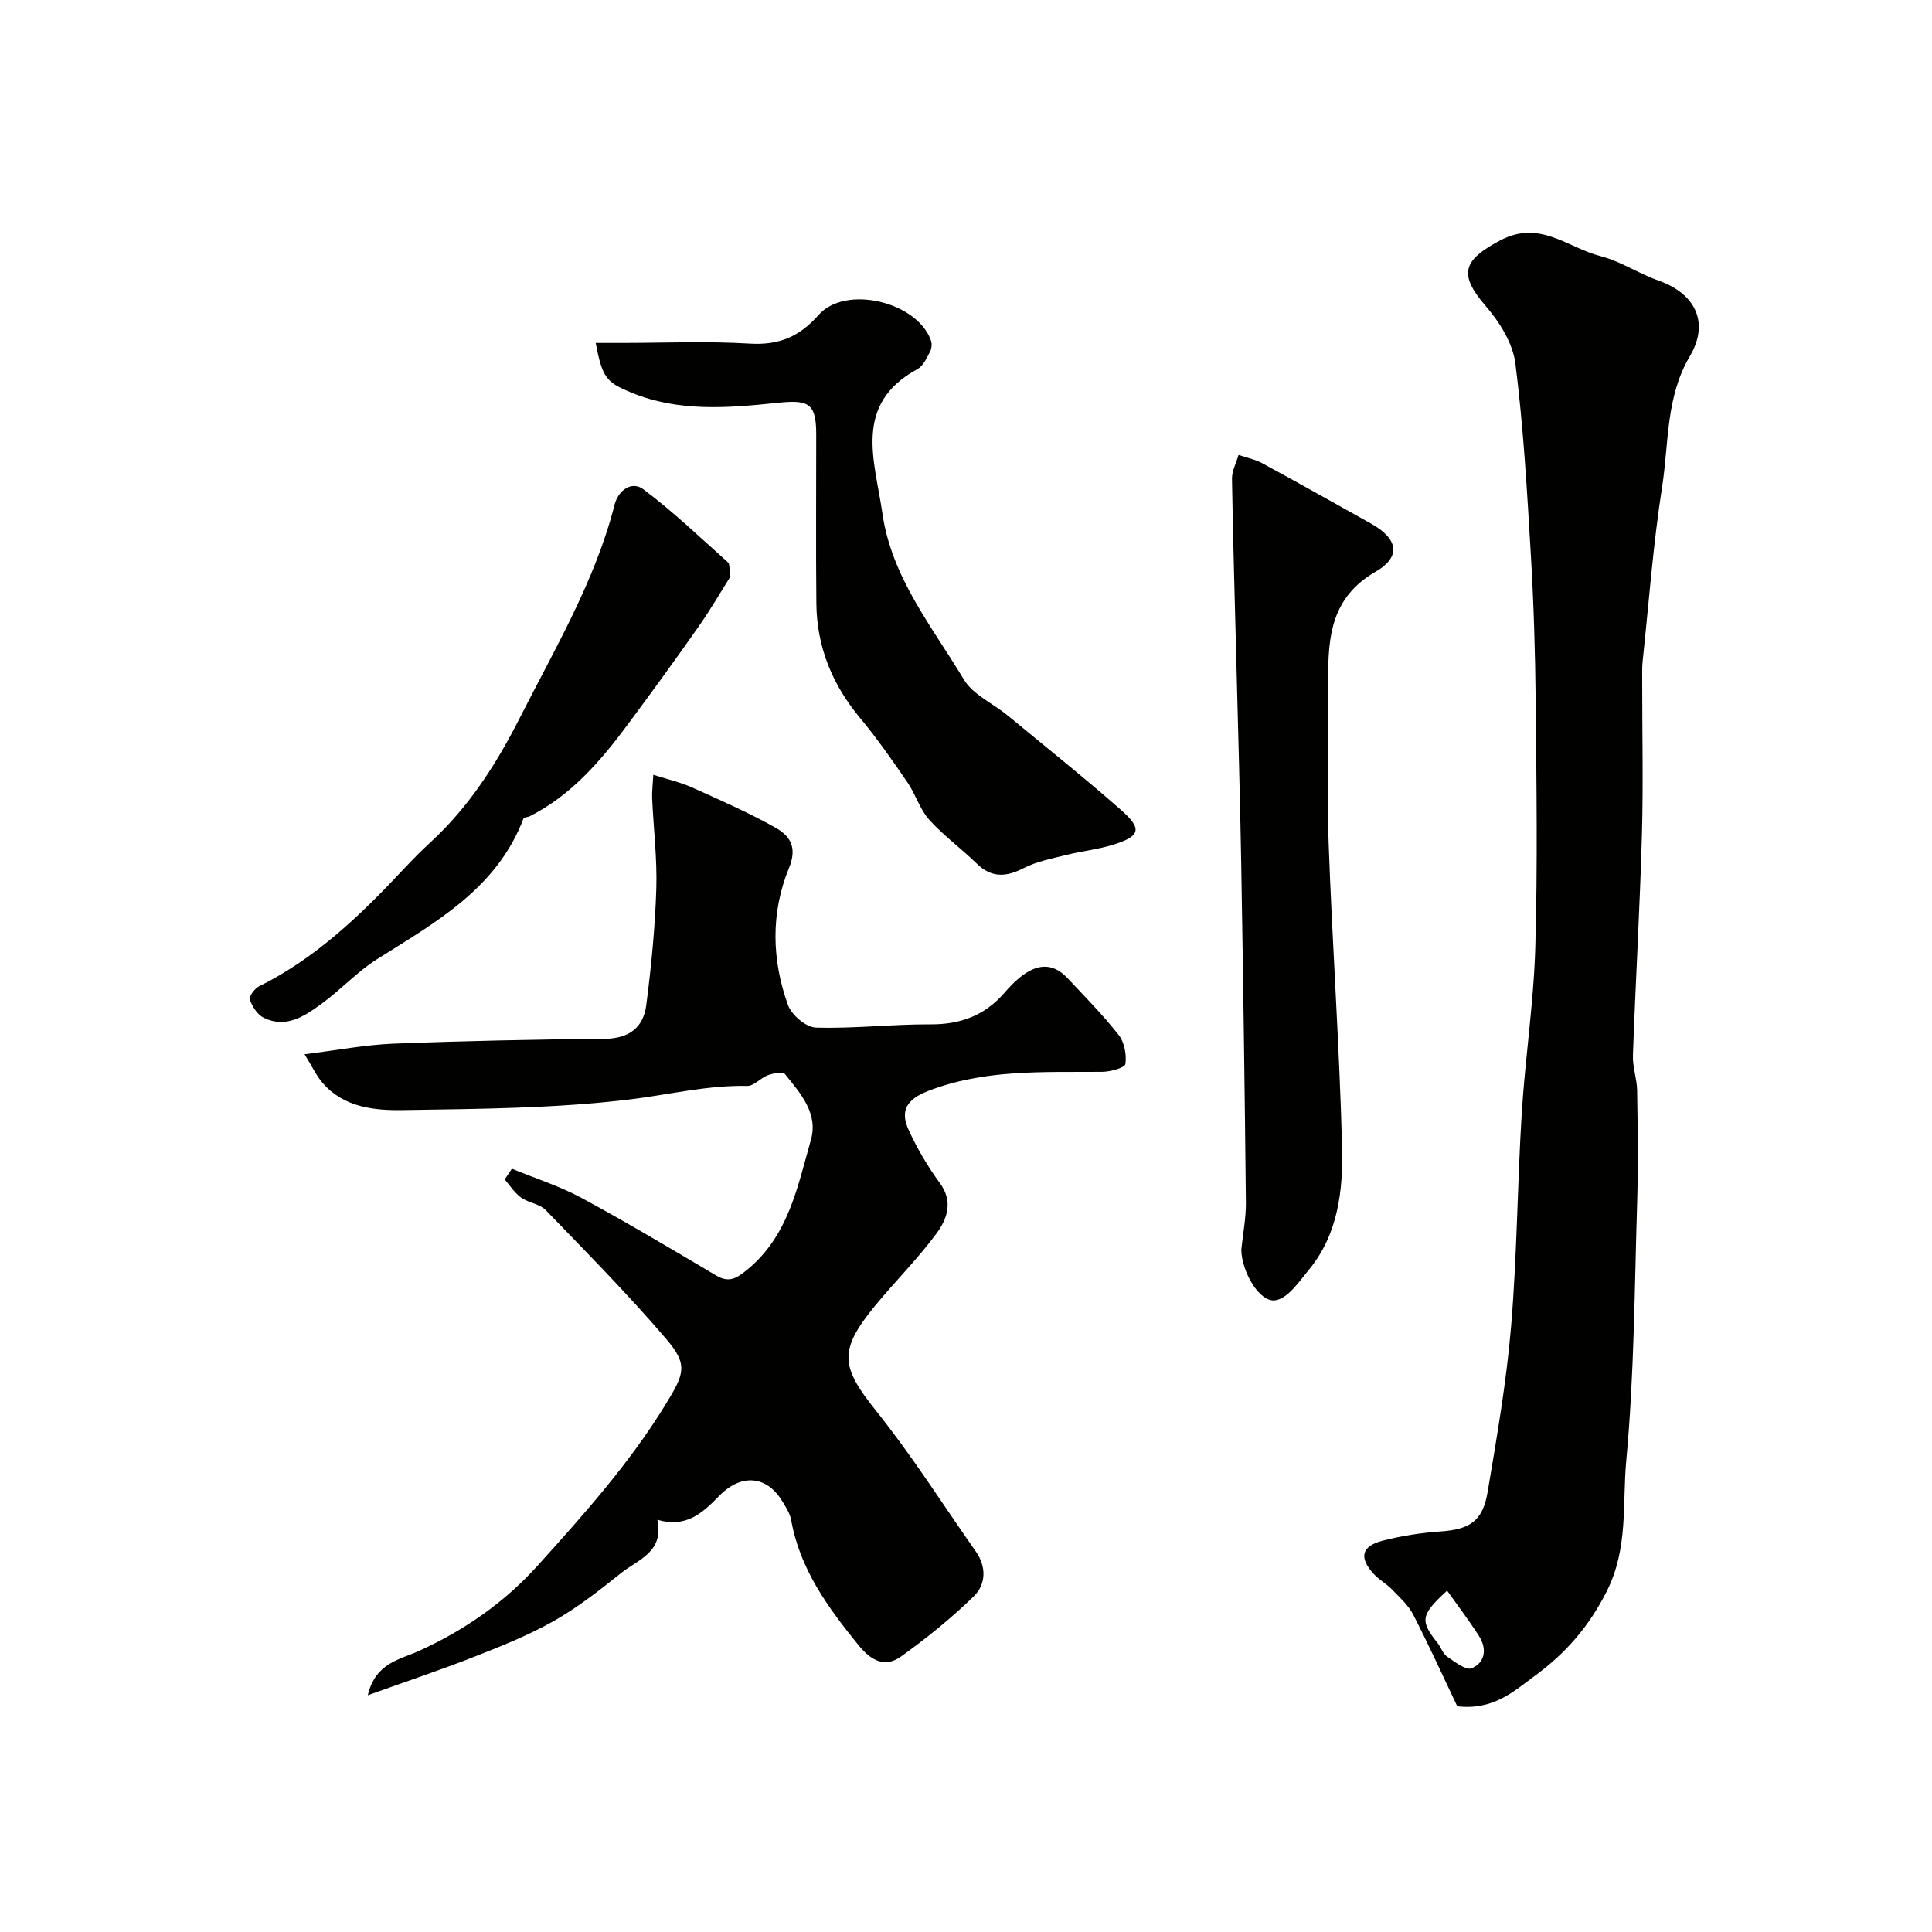 <svg enable-background="new 0 0 400 400" viewBox="0 0 400 400" xmlns="http://www.w3.org/2000/svg"><g fill="#010100"><path d="m63.06 218.27c6.81-.84 12.57-1.96 18.37-2.19 14.59-.57 29.19-.87 43.78-1.01 5.01-.05 7.99-2.32 8.59-6.94 1.03-7.98 1.82-16.02 2.08-24.06.2-6.24-.58-12.52-.86-18.78-.06-1.3.12-2.62.24-4.88 2.97.95 5.6 1.54 8.01 2.62 5.81 2.61 11.66 5.18 17.21 8.29 2.98 1.68 4.7 3.96 2.86 8.43-3.78 9.21-3.58 18.98-.19 28.34.74 2.06 3.73 4.6 5.76 4.66 7.9.24 15.83-.71 23.75-.67 6.18.03 11.21-1.83 15.25-6.48.98-1.13 2.02-2.24 3.17-3.18 3.3-2.7 6.69-3.38 9.93.08 3.61 3.86 7.35 7.63 10.6 11.78 1.19 1.51 1.67 4.08 1.39 6.01-.12.79-3.12 1.61-4.82 1.62-12.17.1-24.4-.58-36.08 3.99-4.34 1.7-5.83 4.04-3.96 8.08 1.76 3.82 3.93 7.54 6.43 10.93 2.84 3.84 1.53 7.45-.62 10.38-3.88 5.29-8.59 9.96-12.77 15.04-7.68 9.36-7.09 12.65.27 21.85 7.4 9.24 13.76 19.32 20.58 29.03 2.26 3.21 2.09 6.84-.41 9.28-4.67 4.55-9.8 8.7-15.11 12.5-3.28 2.34-6.15.85-8.73-2.33-6.33-7.8-12.17-15.75-13.98-25.97-.25-1.39-1.13-2.71-1.89-3.96-3.13-5.13-8.38-5.75-12.95-1.08-3.51 3.59-6.87 6.75-12.86 5 1.41 6.7-3.96 8.21-7.42 10.96-4.45 3.55-8.97 7.13-13.9 9.93-5.19 2.95-10.82 5.21-16.4 7.4-7.04 2.77-14.23 5.17-22.23 8.04 1.58-6.72 6.66-7.39 10.52-9.14 9.4-4.27 17.67-9.98 24.58-17.63 9.57-10.59 19.07-21.22 26.58-33.48 3.89-6.36 4.67-8.17.07-13.55-7.89-9.23-16.46-17.89-24.9-26.63-1.26-1.3-3.57-1.51-5.12-2.61-1.34-.95-2.27-2.47-3.39-3.74.5-.74 1-1.49 1.49-2.23 4.82 1.99 9.86 3.58 14.43 6.05 9.43 5.1 18.65 10.6 27.88 16.07 2.76 1.63 4.37.46 6.5-1.29 8.47-6.98 10.35-17.15 13.1-26.8 1.57-5.52-2.2-9.68-5.38-13.63-.44-.54-2.44-.16-3.55.25-1.5.55-2.86 2.24-4.25 2.21-8.23-.18-16.15 1.8-24.19 2.78-15.55 1.89-31.34 1.97-47.05 2.22-5.95.1-12.26-.52-16.67-5.62-1.31-1.5-2.18-3.42-3.74-5.94z"/><path d="m301.71 353.27c-2.82-5.93-5.82-12.55-9.13-19-1.01-1.97-2.81-3.56-4.38-5.19-1.13-1.17-2.64-1.98-3.74-3.17-3.14-3.37-2.63-5.78 1.77-6.92 3.92-1.01 7.99-1.64 12.03-1.92 5.94-.41 8.72-2.1 9.72-8.08 1.92-11.43 3.92-22.89 4.88-34.42 1.23-14.65 1.29-29.39 2.2-44.08.71-11.47 2.48-22.9 2.81-34.37.49-16.9.24-33.82.08-50.73-.1-10.27-.41-20.55-1.02-30.8-.78-13.14-1.53-26.32-3.19-39.36-.53-4.18-3.27-8.54-6.13-11.86-5.69-6.61-4.79-9.46 2.98-13.59 8.22-4.36 14.01 1.53 20.74 3.24 4.18 1.06 7.95 3.63 12.07 5.08 7.53 2.66 10.61 8.63 6.47 15.64-5.03 8.52-4.33 17.96-5.74 27.01-1.87 11.98-2.76 24.11-4.04 36.17-.14 1.32-.09 2.66-.09 3.99-.01 10.66.24 21.34-.06 31.99-.43 15.2-1.31 30.39-1.86 45.58-.09 2.41.83 4.85.87 7.28.12 7.69.24 15.39.01 23.08-.55 17.87-.61 35.8-2.26 53.57-.83 8.94.46 18.12-4.04 27.05-3.72 7.37-8.56 12.88-14.89 17.5-4.39 3.24-8.59 7.17-16.06 6.31zm-2.1-23.95c-5.53 5.07-5.64 6.24-1.96 10.87.7.88 1.06 2.18 1.93 2.77 1.59 1.09 3.9 2.92 5.09 2.44 2.83-1.15 3.22-4.03 1.56-6.64-1.98-3.13-4.24-6.08-6.62-9.44z"/><path d="m257 258.74c.33-3.26.98-6.53.95-9.78-.24-23.42-.57-46.83-.97-70.25-.23-13.59-.64-27.18-.98-40.77-.32-12.92-.72-25.85-.93-38.78-.03-1.65.88-3.31 1.36-4.97 1.64.56 3.41.91 4.91 1.72 7.54 4.09 15.01 8.31 22.5 12.48 5.56 3.1 6.39 6.84.94 9.99-9.11 5.27-9.83 13.33-9.79 22.19.05 11.32-.31 22.66.09 33.97.75 20.96 2.24 41.9 2.78 62.87.23 8.95-.77 18.1-6.89 25.51-2.01 2.44-4.32 5.89-6.9 6.29-3.32.52-7-5.93-7.07-10.47z"/><path d="m123.33 71h5.31c8.87 0 17.76-.4 26.59.14 6.02.36 10.27-1.41 14.25-5.93 5.59-6.34 20.51-2.71 23.28 5.34.24.68.11 1.69-.24 2.34-.69 1.28-1.4 2.89-2.56 3.52-13.46 7.33-8.83 18.97-7.27 29.87 1.9 13.27 10.29 23.45 16.87 34.41 1.89 3.15 6.01 4.93 9.04 7.42 7.85 6.47 15.8 12.83 23.44 19.54 4.57 4.01 4.09 5.53-1.84 7.32-3.1.93-6.37 1.27-9.51 2.06-2.96.74-6.06 1.33-8.74 2.7-3.67 1.89-6.68 2.06-9.77-.97-3.18-3.11-6.85-5.76-9.81-9.06-1.94-2.16-2.8-5.25-4.48-7.7-3.12-4.54-6.27-9.09-9.79-13.31-5.79-6.93-8.99-14.76-9.08-23.75-.12-11.67-.02-23.33-.03-35 0-6.58-1.66-7.2-8.1-6.53-10.11 1.06-20.4 1.93-30.24-2.15-5.17-2.13-5.94-3.09-7.32-10.26z"/><path d="m151.23 119.36c-1.93 3.06-4.11 6.83-6.6 10.38-4.78 6.81-9.67 13.55-14.64 20.23-5.61 7.55-11.68 14.66-20.3 19.02-.42.21-1.19.19-1.3.46-5.51 14.52-18.17 21.48-30.31 29.13-4.13 2.6-7.53 6.35-11.5 9.24-3.51 2.55-7.33 5.16-11.96 2.91-1.3-.63-2.38-2.31-2.89-3.75-.23-.64.97-2.31 1.9-2.77 11.8-5.85 21.07-14.79 29.93-24.26 1.82-1.95 3.7-3.84 5.66-5.65 7.9-7.28 13.61-16.22 18.39-25.65 7.28-14.37 15.58-28.31 19.63-44.14.78-3.07 3.58-4.99 5.96-3.21 6.16 4.61 11.76 9.99 17.52 15.13.38.34.24 1.26.51 2.93z"/></g></svg>